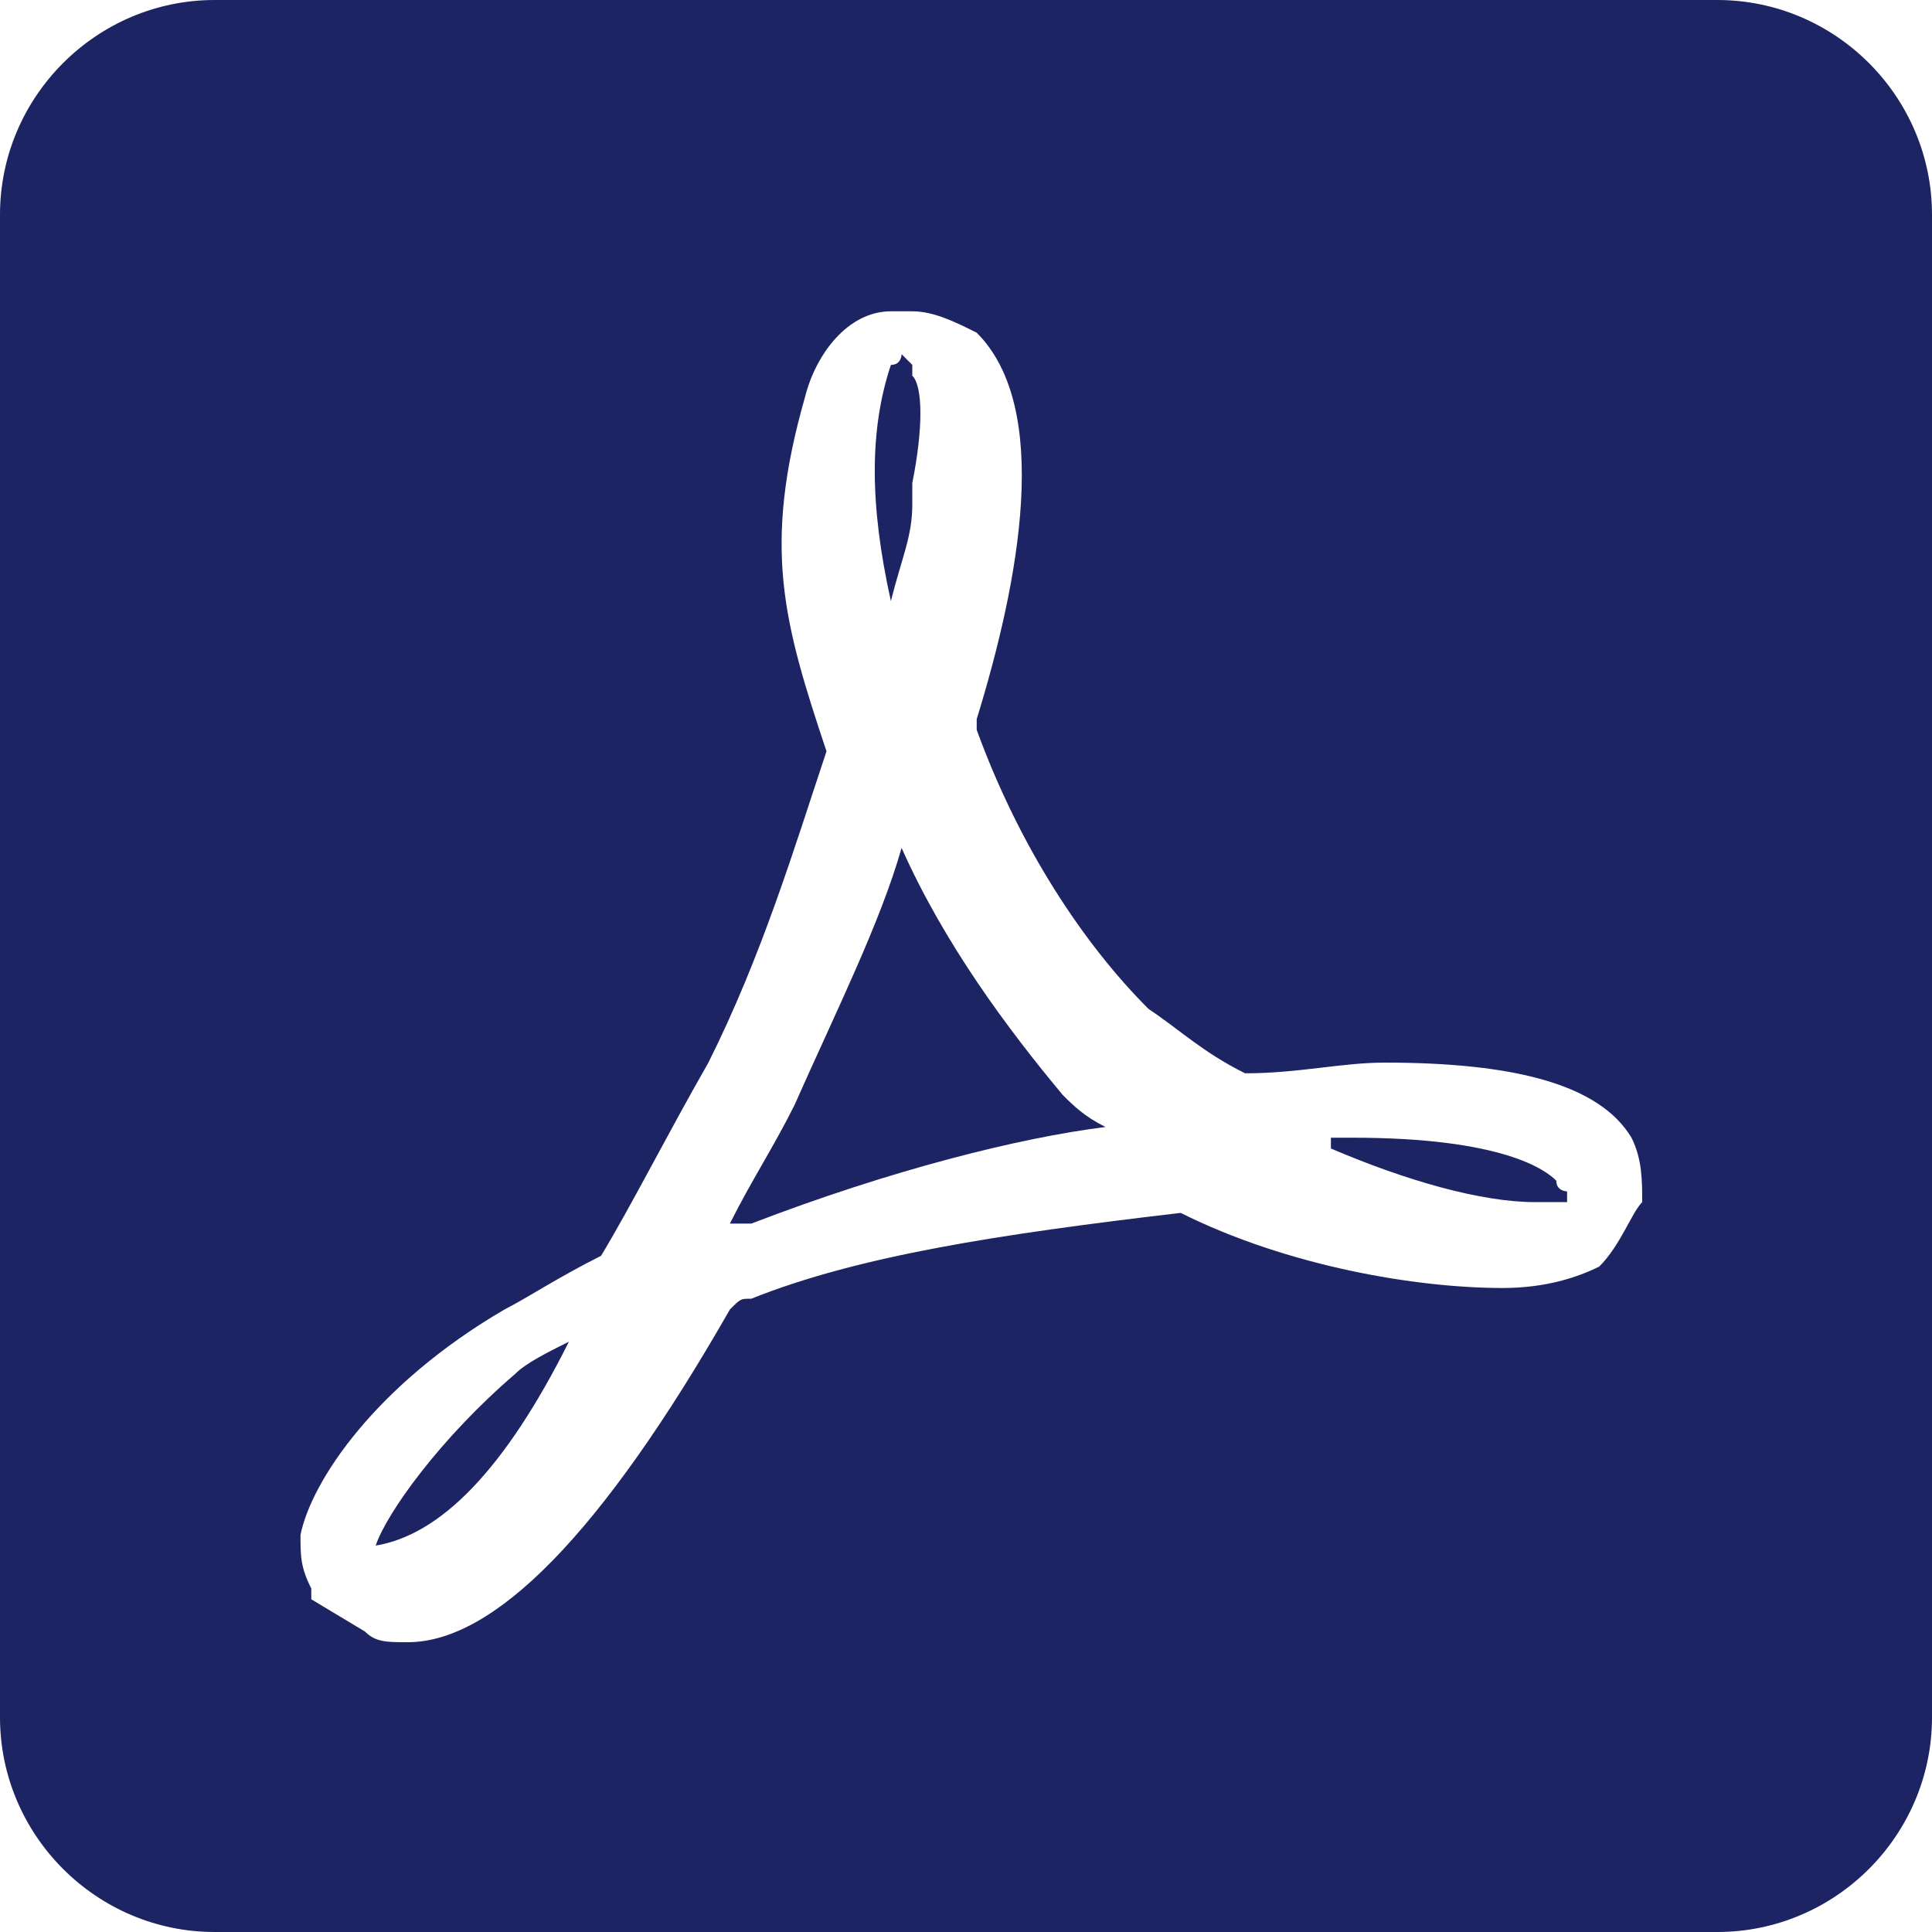 <?xml version="1.0" encoding="UTF-8"?>
<svg xmlns="http://www.w3.org/2000/svg" width="24" height="24" viewBox="0 0 24 24" fill="none">
  <path d="M11.067 7.467C11.2 7.467 11.2 7.467 11.067 7.467C11.2 6.933 11.333 6.667 11.333 6.267V6C11.467 5.333 11.467 4.8 11.333 4.667C11.333 4.667 11.333 4.667 11.333 4.533L11.2 4.4C11.2 4.4 11.2 4.533 11.067 4.533C10.8 5.333 10.8 6.267 11.067 7.467ZM7.067 16.667C6.8 16.8 6.533 16.933 6.4 17.067C5.467 17.867 4.8 18.8 4.667 19.2C5.467 19.067 6.267 18.267 7.067 16.667C7.2 16.667 7.2 16.667 7.067 16.667C7.2 16.667 7.067 16.667 7.067 16.667ZM19.333 14.667C19.2 14.533 18.667 14.133 16.8 14.133C16.667 14.133 16.667 14.133 16.533 14.133C16.533 14.133 16.533 14.133 16.533 14.267C17.467 14.667 18.4 14.933 19.067 14.933C19.2 14.933 19.2 14.933 19.333 14.933H19.467C19.467 14.933 19.467 14.933 19.467 14.8C19.467 14.8 19.333 14.8 19.333 14.667ZM21.333 0H2.667C1.2 0 0 1.2 0 2.667V21.333C0 22.8 1.2 24 2.667 24H21.333C22.8 24 24 22.8 24 21.333V2.667C24 1.2 22.8 0 21.333 0ZM19.867 15.733C19.6 15.867 19.2 16 18.667 16C17.6 16 16 15.733 14.667 15.067C12.4 15.333 10.667 15.6 9.333 16.133C9.2 16.133 9.2 16.133 9.067 16.267C7.467 19.067 6.133 20.4 5.067 20.4C4.8 20.4 4.667 20.4 4.533 20.267L3.867 19.867V19.733C3.733 19.467 3.733 19.333 3.733 19.067C3.867 18.4 4.667 17.2 6.267 16.267C6.533 16.133 6.933 15.867 7.467 15.6C7.867 14.933 8.267 14.133 8.8 13.2C9.467 11.867 9.867 10.533 10.267 9.333C9.733 7.733 9.467 6.8 10 4.933C10.133 4.4 10.533 3.867 11.067 3.867H11.333C11.6 3.867 11.867 4 12.133 4.133C13.067 5.067 12.667 7.2 12.133 8.933C12.133 9.067 12.133 9.067 12.133 9.067C12.667 10.533 13.467 11.733 14.267 12.533C14.667 12.8 14.933 13.067 15.467 13.333C16.133 13.333 16.667 13.2 17.2 13.2C18.8 13.2 19.867 13.467 20.267 14.133C20.4 14.4 20.4 14.667 20.4 14.933C20.267 15.067 20.133 15.467 19.867 15.733ZM11.2 10.533C10.933 11.467 10.4 12.533 9.867 13.733C9.6 14.267 9.333 14.667 9.067 15.2H9.2H9.333C11.067 14.533 12.667 14.133 13.733 14C13.467 13.867 13.333 13.733 13.2 13.6C12.533 12.8 11.733 11.733 11.2 10.533Z" fill="#1d2463"></path>
</svg>

